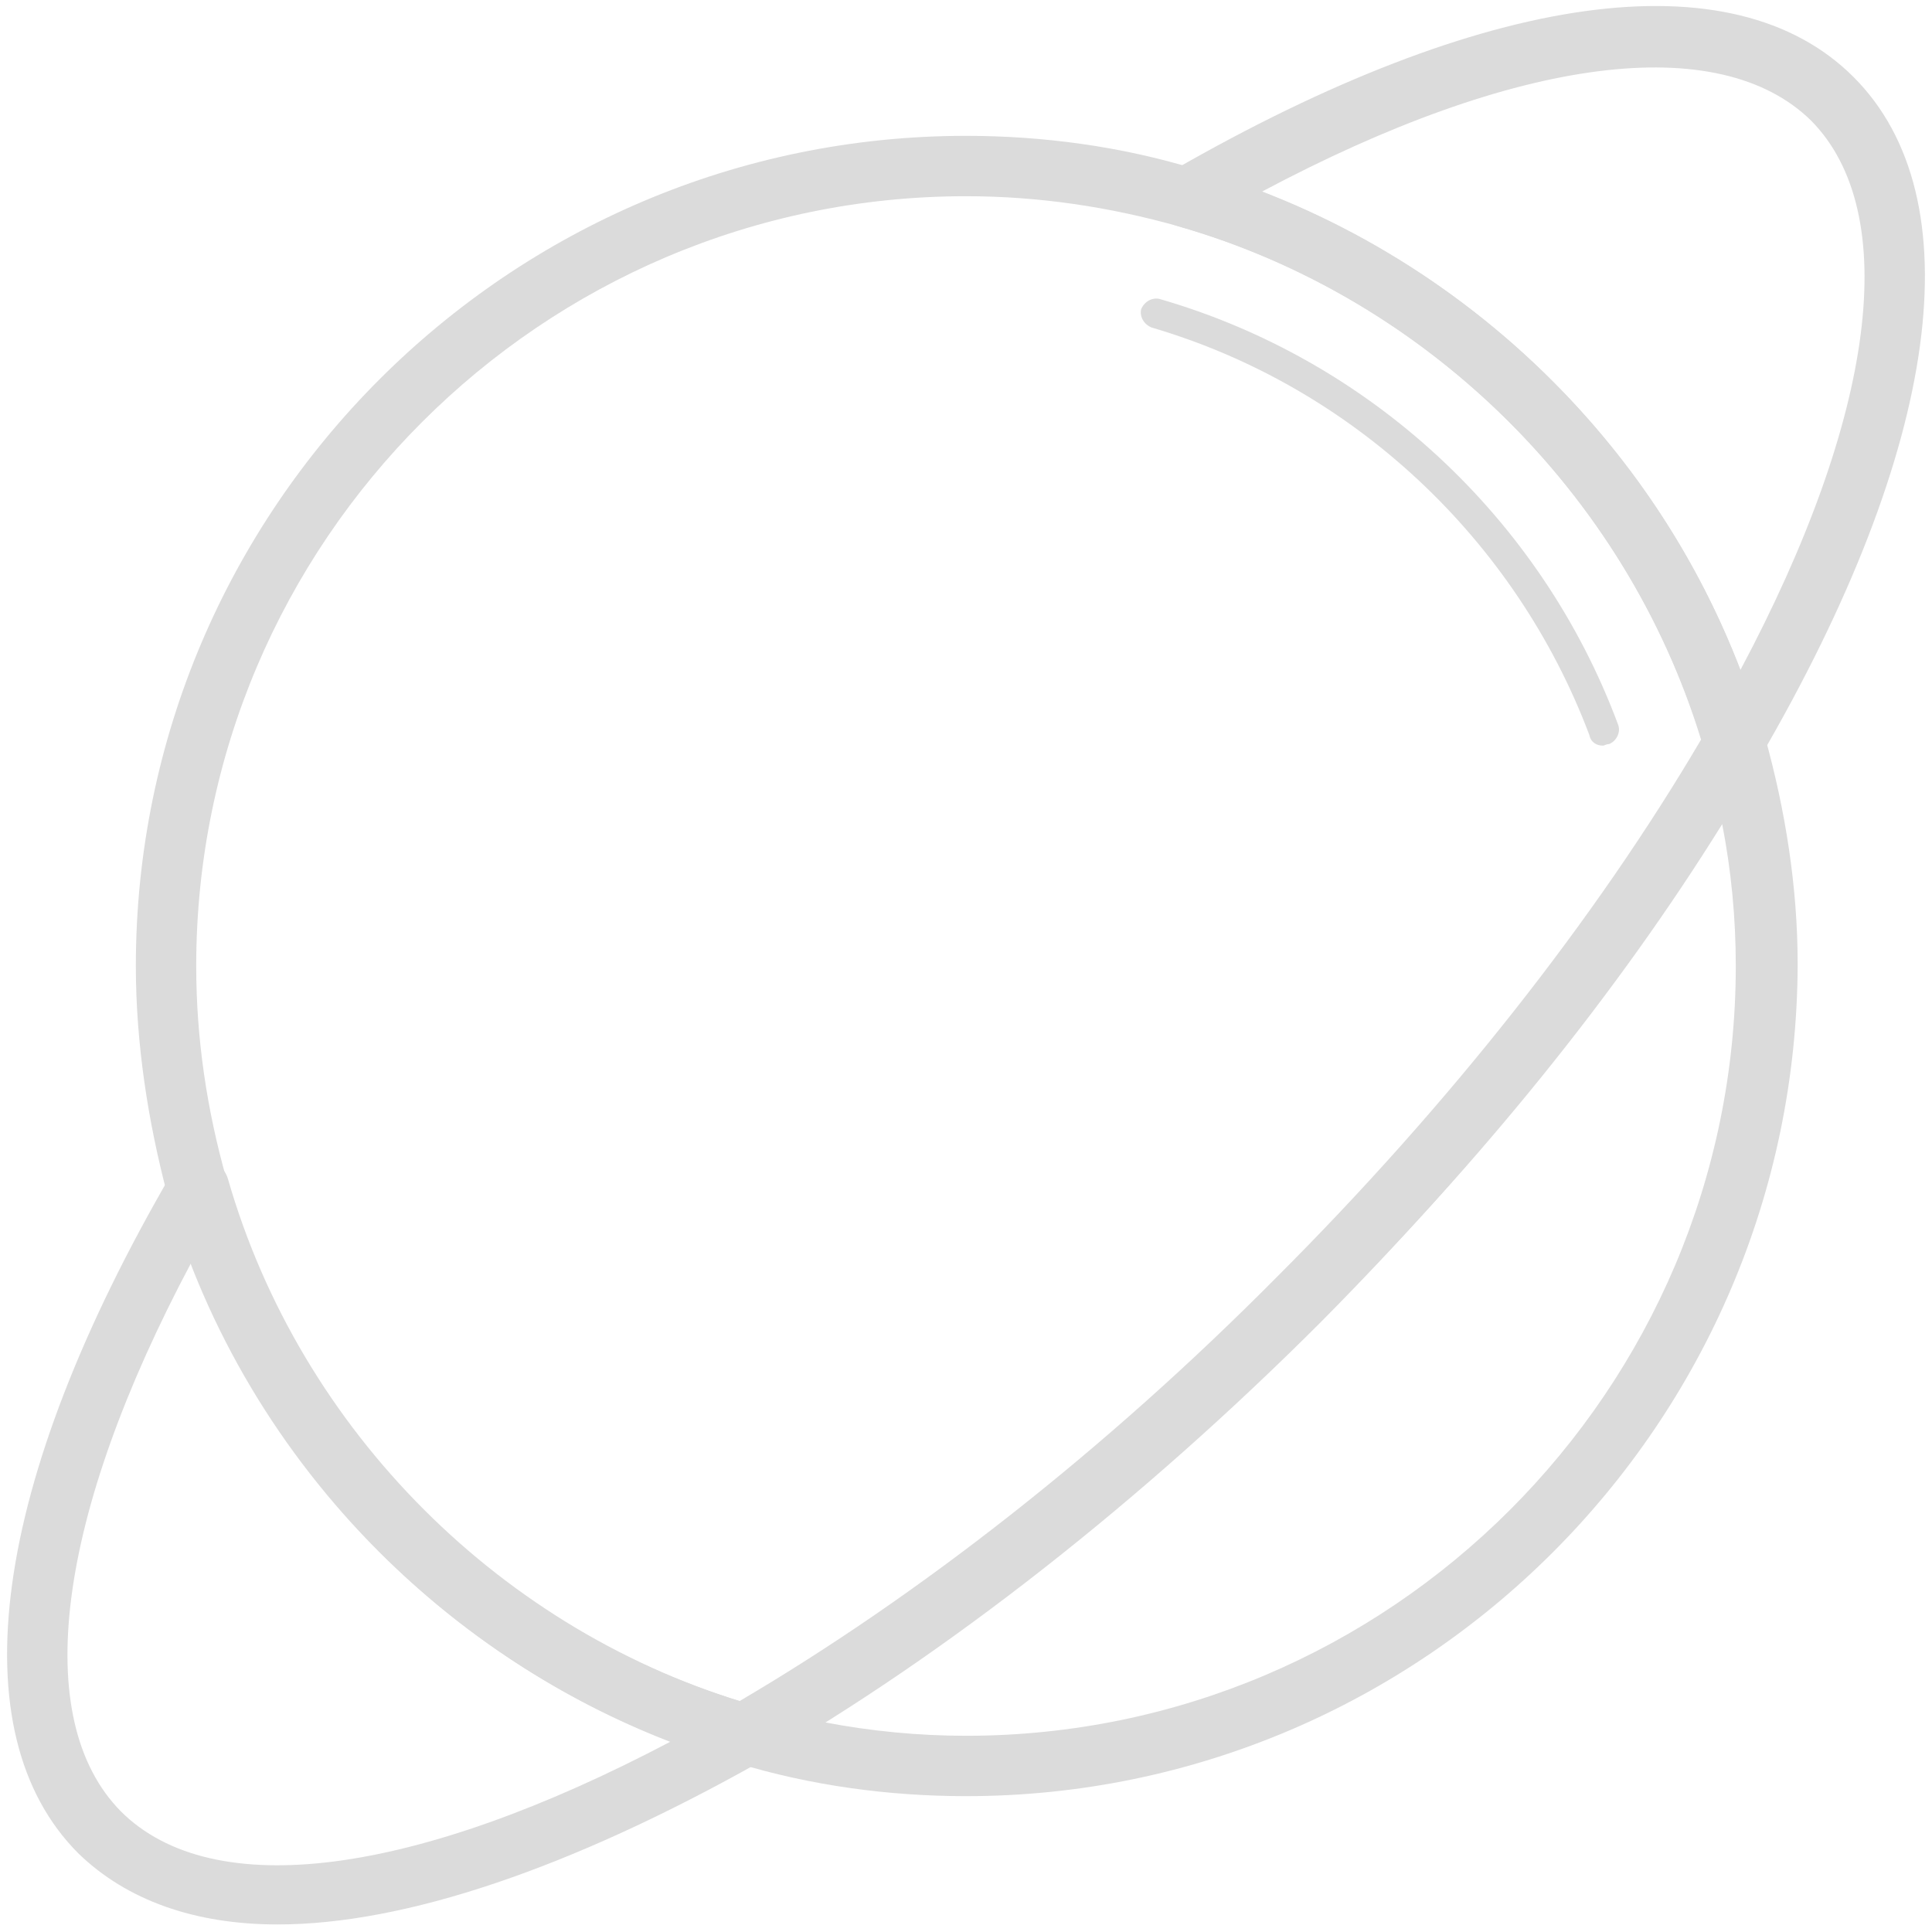 <?xml version="1.0" standalone="no"?><!DOCTYPE svg PUBLIC "-//W3C//DTD SVG 1.1//EN" "http://www.w3.org/Graphics/SVG/1.1/DTD/svg11.dtd"><svg class="icon" width="200px" height="200.00px" viewBox="0 0 1024 1024" version="1.1" xmlns="http://www.w3.org/2000/svg"><path d="M512 952c-40.8 0-82.4-5.6-121.6-17.6-6.4-1.6-10.4-7.2-11.2-13.6-0.8-6.4 2.4-12.8 8-16 96.8-56 197.6-134.4 290.4-228 93.6-93.6 172-193.6 228-290.4 3.2-5.6 9.6-8.8 16-8 6.4 0.8 12 5.6 13.6 11.2 11.2 40 17.6 80.8 17.6 121.6C952 754.4 754.4 952 512 952z m-75.2-39.2c24.8 4.8 50.4 7.2 75.2 7.2 224.8 0 408-183.2 408-408 0-25.6-2.4-50.4-7.2-75.2-55.2 88.8-128 179.2-212.8 263.2-84.8 84-175.2 157.6-263.2 212.8z" fill="#dbdbdb" /><path d="M919.2 410.4h-1.6c-6.4-0.8-12-5.6-13.6-11.2-38.4-133.6-145.6-240.8-279.2-279.2-6.4-1.6-10.4-7.2-11.2-13.6-0.8-6.4 2.4-12.8 8-16C787.2-4.8 918.4-23.2 982.4 40.8c64 64 46.4 196-49.6 360.8-2.4 6.4-8 8.8-13.6 8.8zM668.8 101.6c116 44.8 209.6 137.6 253.6 253.6 72-135.2 85.6-242.4 37.6-291.2-48.8-48-156-34.4-291.2 37.6zM147.2 1020c-44 0-80-12.8-105.6-37.6-64-64-46.4-196 49.6-360.8 3.2-5.6 9.6-8.8 16-8 6.4 0.8 12 5.6 13.6 11.2C159.2 758.4 266.4 865.6 400 904c6.4 1.6 10.4 7.2 11.2 13.6 0.8 6.4-2.4 12.8-8 16-100.8 56.8-188.8 86.4-256 86.4z m-45.6-351.2C29.6 804 16 911.2 64 960c48.8 48.8 156 34.4 291.2-36.8-116-44.8-209.6-138.4-253.6-254.4z" fill="#dbdbdb" /><path d="M394.4 935.2c-1.6 0-3.2 0-4.8-0.8-144-41.6-259.2-156.8-300.8-300.8C78.4 594.4 72 552.8 72 512 72 269.6 269.6 72 512 72c40.8 0 82.4 5.6 121.6 17.6 144 41.6 259.2 156.8 300.8 300.8 1.6 4 0.8 8.8-1.6 12.8-57.6 99.2-137.6 201.6-232.8 297.6-95.2 95.2-198.4 176-296.8 232.8-3.2 0.8-5.6 1.6-8.8 1.6zM512 104c-224.8 0-408 183.2-408 408 0 38.4 5.6 76 16 112.8 37.6 131.2 141.6 236.8 272 276.8 95.2-56 193.6-132.8 284.8-224.8C768 585.6 845.6 487.2 901.6 392c-40-130.4-145.6-234.4-276.8-272-36.8-10.4-74.4-16-112.8-16z" fill="#dbdbdb" /><path d="M849.6 395.2c-3.2 0-6.4-1.6-7.2-5.6-39.2-104-125.6-184.8-232-216-4-1.6-6.4-5.6-5.6-9.6 1.6-4 5.6-6.4 9.6-5.6 111.2 32 202.4 116 243.2 225.6 1.6 4-0.8 8.8-4.8 10.4-1.6 0-2.4 0.8-3.2 0.8z" fill="#dbdbdb" /></svg>